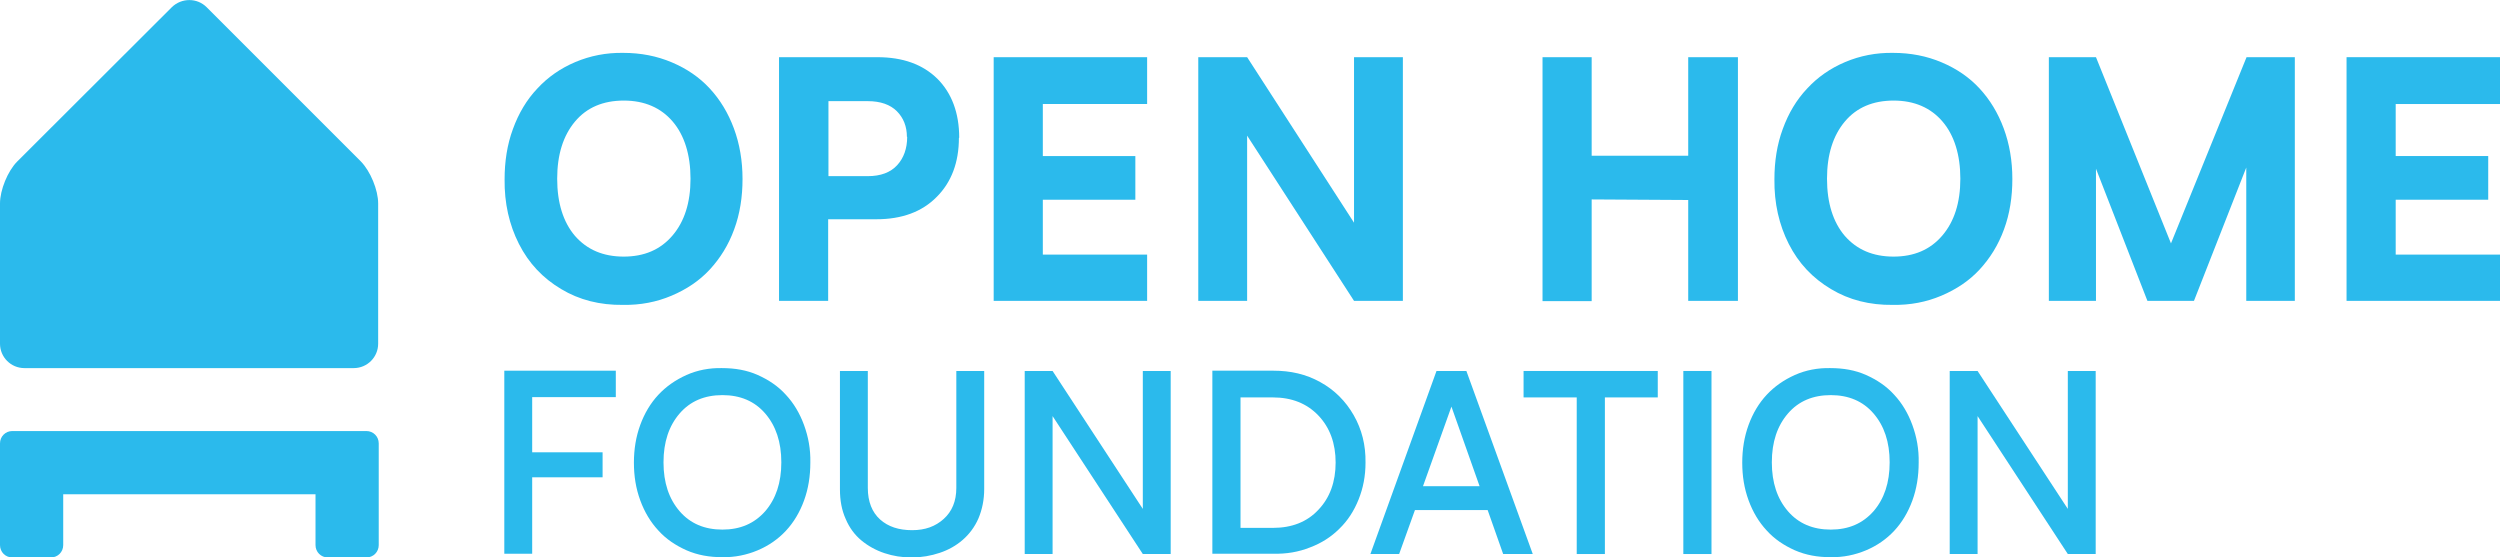 <svg xmlns="http://www.w3.org/2000/svg" id="Layer_1" data-name="Layer 1" viewBox="0 0 87 19.39">
  <defs>
    <style>
      .cls-1 {
        fill: #2bbaec;
        stroke-width: 0px;
      }
    </style>
  </defs>
  <path class="cls-1" d="M10.97,15H.43c-.24,0-.43.19-.43.43v3.54c0,.24.19.43.43.43h1.34c.24,0,.43-.19.43-.43v-1.77h8.78v1.77c0,.24.19.43.43.43h1.34c.24,0,.43-.19.43-.43v-3.54c0-.24-.19-.43-.43-.43h-1.77Z"/>
  <path class="cls-1" d="M7.19.25c-.33-.33-.87-.33-1.21,0L.6,5.62c-.33.33-.6.99-.6,1.46v4.88c0,.47.38.85.85.85h11.46c.47,0,.85-.38.85-.85v-4.88c0-.47-.27-1.12-.6-1.46L7.19.25Z"/>
  <g>
    <path class="cls-1" d="M21.69,1.84c.61,0,1.17.11,1.69.33.52.22.96.52,1.32.91.36.39.64.85.84,1.39.2.54.3,1.13.3,1.76,0,.62-.09,1.21-.29,1.75-.2.55-.49,1.01-.85,1.4s-.81.69-1.33.91c-.52.22-1.08.33-1.69.32-.8.01-1.52-.17-2.15-.55-.64-.38-1.13-.9-1.47-1.57s-.51-1.42-.5-2.25c0-.62.09-1.21.29-1.75.2-.55.48-1.02.85-1.41.36-.39.8-.7,1.32-.92s1.08-.33,1.67-.32ZM21.7,8.93c.72,0,1.28-.24,1.7-.73.42-.49.63-1.15.63-1.98s-.21-1.51-.62-1.99-.98-.73-1.7-.73-1.29.24-1.7.73-.62,1.15-.62,1.99.21,1.51.62,1.99c.42.48.98.72,1.7.72Z"/>
    <path class="cls-1" d="M33.37,4.8c0,.85-.26,1.54-.77,2.05-.51.52-1.21.78-2.1.78h-1.68v2.84h-1.71V1.99h3.42c.89,0,1.58.25,2.09.75.5.5.76,1.19.76,2.05ZM31.56,4.76c0-.36-.12-.66-.35-.89-.23-.23-.57-.35-1.01-.35h-1.37v2.61h1.37c.45,0,.79-.13,1.02-.38.23-.25.35-.58.35-.99Z"/>
    <path class="cls-1" d="M39.92,8.86v1.61h-5.34V1.99h5.34v1.63h-3.63v1.81h3.22v1.52h-3.22v1.91h3.63Z"/>
    <path class="cls-1" d="M48.82,1.99v8.48h-1.7l-3.72-5.75v5.75h-1.7V1.99h1.7l3.72,5.76V1.99h1.7Z"/>
    <path class="cls-1" d="M53.68,1.99h1.71v3.43h3.36s0-3.43,0-3.43h1.73v8.48h-1.73v-3.51l-3.36-.02v3.54h-1.71V1.99Z"/>
    <path class="cls-1" d="M65.88,1.84c.61,0,1.17.11,1.69.33.52.22.96.52,1.32.91.36.39.64.85.84,1.39.2.54.3,1.13.3,1.76,0,.62-.09,1.21-.29,1.75-.2.55-.49,1.01-.85,1.4s-.81.69-1.33.91c-.52.22-1.08.33-1.69.32-.8.01-1.52-.17-2.15-.55-.64-.38-1.13-.9-1.47-1.57s-.51-1.42-.5-2.25c0-.62.09-1.21.29-1.75.2-.55.48-1.02.85-1.41.36-.39.8-.7,1.32-.92s1.08-.33,1.67-.32ZM65.89,8.93c.72,0,1.28-.24,1.7-.73.42-.49.63-1.15.63-1.98s-.21-1.51-.62-1.99-.98-.73-1.7-.73-1.29.24-1.7.73-.62,1.15-.62,1.99.21,1.51.62,1.99c.42.48.98.72,1.7.72Z"/>
    <path class="cls-1" d="M79.86,1.99v8.48h-1.69v-4.64l-1.82,4.64h-1.62l-1.79-4.6v4.6h-1.64V1.99h1.64l2.61,6.48,2.63-6.48h1.69Z"/>
    <path class="cls-1" d="M87,8.86v1.61h-5.34V1.99h5.34v1.63h-3.63v1.81h3.22v1.52h-3.22v1.91h3.63Z"/>
  </g>
  <g>
    <path class="cls-1" d="M18.52,13.83v1.91h2.45v.87h-2.45v2.66h-.97v-6.37h3.88v.92h-2.91Z"/>
    <path class="cls-1" d="M25.13,12.81c.44,0,.86.07,1.24.24s.71.39.98.69c.27.29.48.64.63,1.05.15.41.23.84.22,1.31,0,.47-.07.91-.22,1.32-.15.41-.36.76-.63,1.05-.27.29-.6.52-.98.68s-.8.25-1.24.24c-.44,0-.85-.07-1.24-.24-.38-.17-.71-.39-.98-.69-.27-.29-.48-.64-.63-1.05-.15-.41-.22-.84-.22-1.31,0-.46.07-.9.22-1.31.15-.41.36-.76.63-1.05.27-.29.6-.52.98-.69.38-.17.8-.25,1.24-.24ZM23.65,17.79c.37.43.87.64,1.49.64s1.11-.21,1.49-.64c.37-.43.56-.99.56-1.7s-.19-1.27-.56-1.7c-.37-.43-.87-.64-1.49-.64s-1.12.21-1.49.64c-.37.43-.56.99-.56,1.7s.19,1.27.56,1.7Z"/>
    <path class="cls-1" d="M29.23,12.91h.97v4.07c0,.48.15.85.43,1.1.28.25.65.37,1.11.37s.81-.13,1.1-.39c.29-.26.44-.62.44-1.08v-4.07h.97v4.11c0,.37-.07.71-.2,1.02-.13.3-.32.55-.55.75-.23.2-.5.35-.8.45s-.63.16-.97.16-.65-.05-.95-.15c-.3-.1-.57-.25-.8-.44-.23-.19-.42-.44-.55-.75-.14-.31-.2-.65-.2-1.03v-4.11Z"/>
    <path class="cls-1" d="M40.74,12.91v6.37h-.97l-3.14-4.8v4.8h-.97v-6.37h.97l3.14,4.8v-4.8h.97Z"/>
    <path class="cls-1" d="M47.52,16.1c0,.46-.08.88-.24,1.28-.16.4-.38.74-.67,1.02-.28.28-.62.5-1.02.65-.4.16-.82.23-1.28.22h-2.12v-6.37h2.12c.6,0,1.14.12,1.64.4.49.27.88.66,1.16,1.15.28.49.42,1.04.41,1.65ZM46.48,16.1c0-.67-.2-1.22-.6-1.64s-.93-.63-1.58-.63h-1.13v4.54h1.13c.66,0,1.19-.21,1.58-.63.4-.42.6-.97.6-1.65Z"/>
    <path class="cls-1" d="M51.78,17.75h-2.54l-.55,1.53h-1l2.3-6.37h1.04l2.31,6.37h-1.03l-.54-1.53ZM51.49,16.92l-.98-2.77-.99,2.77h1.97Z"/>
    <path class="cls-1" d="M57.7,13.83h-1.85v5.45h-.98v-5.45h-1.85v-.92h4.67v.92Z"/>
    <path class="cls-1" d="M58.58,19.28v-6.37h.98v6.37h-.98Z"/>
    <path class="cls-1" d="M63.7,12.81c.44,0,.86.07,1.24.24s.71.39.98.69c.27.29.48.64.63,1.05.15.41.23.84.22,1.31,0,.47-.07.91-.22,1.32-.15.41-.36.76-.63,1.05-.27.29-.6.52-.98.68s-.8.25-1.24.24c-.44,0-.85-.07-1.24-.24-.38-.17-.71-.39-.98-.69-.27-.29-.48-.64-.63-1.05-.15-.41-.22-.84-.22-1.31,0-.46.07-.9.22-1.31.15-.41.36-.76.63-1.05.27-.29.6-.52.98-.69.38-.17.8-.25,1.24-.24ZM62.22,17.79c.37.43.87.64,1.49.64s1.11-.21,1.49-.64c.37-.43.56-.99.56-1.7s-.19-1.27-.56-1.7c-.37-.43-.87-.64-1.49-.64s-1.12.21-1.49.64c-.37.43-.56.99-.56,1.7s.19,1.27.56,1.7Z"/>
    <path class="cls-1" d="M72.93,12.91v6.37h-.97l-3.14-4.8v4.8h-.97v-6.37h.97l3.14,4.8v-4.8h.97Z"/>
  </g>
</svg>
